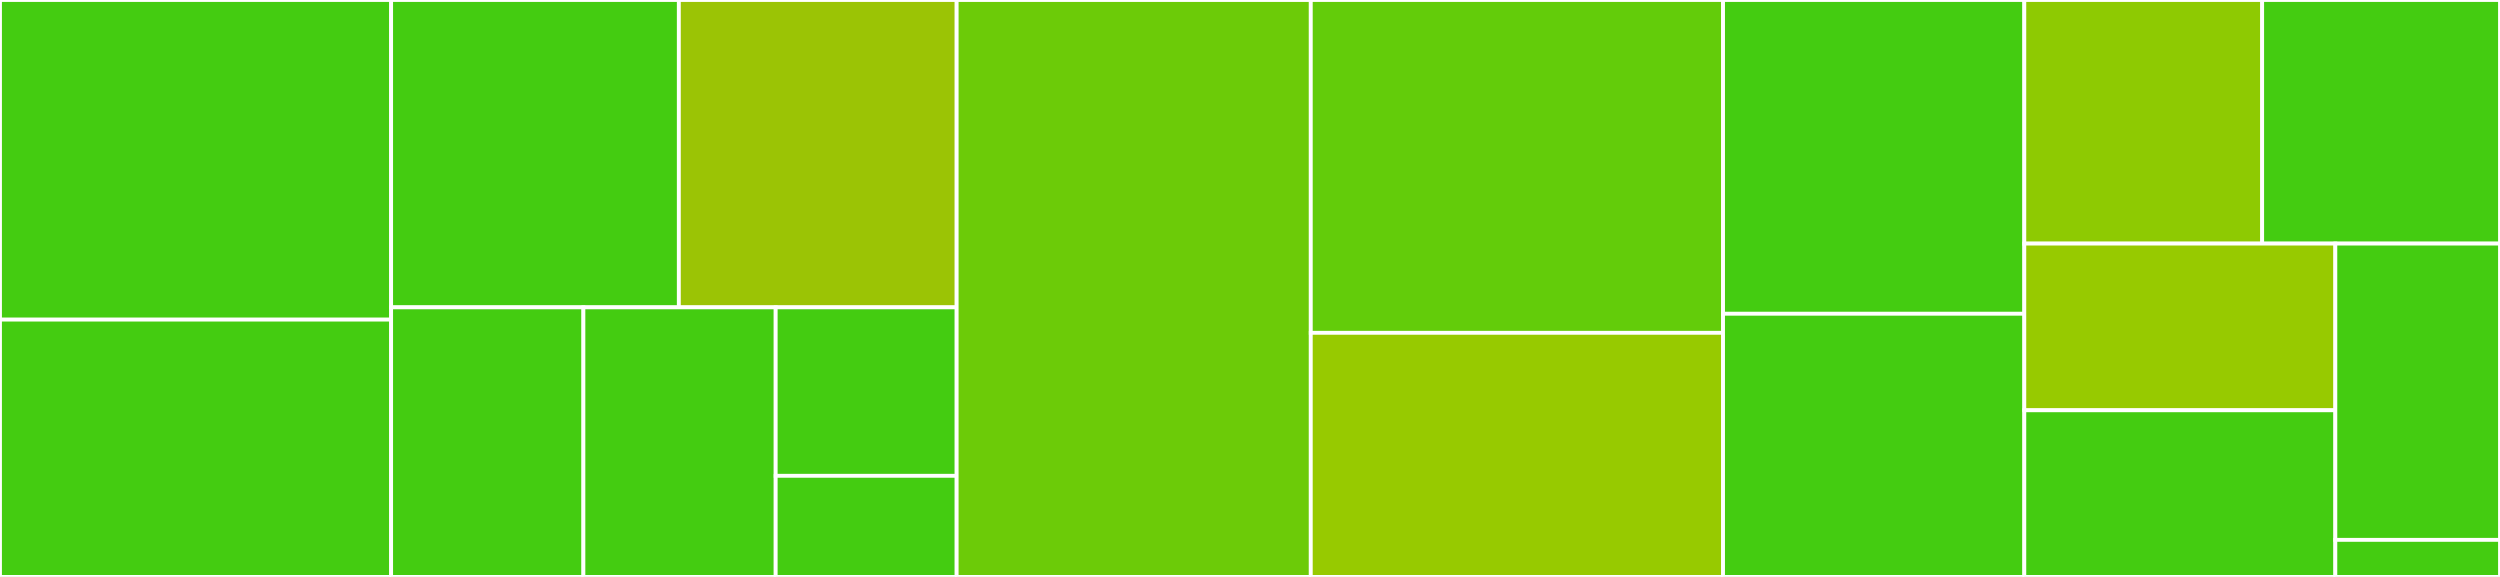 <svg baseProfile="full" width="650" height="150" viewBox="0 0 650 150" version="1.1"
xmlns="http://www.w3.org/2000/svg" xmlns:ev="http://www.w3.org/2001/xml-events"
xmlns:xlink="http://www.w3.org/1999/xlink">

<rect x="0" y="0" width="650" height="150" fill="#333333" stroke="none"/>

<style>rect.s{mask:url(#mask);}</style>
<defs>
  <pattern id="white" width="4" height="4" patternUnits="userSpaceOnUse" patternTransform="rotate(45)">
    <rect width="2" height="2" transform="translate(0,0)" fill="white"></rect>
  </pattern>
  <mask id="mask">
    <rect x="0" y="0" width="100%" height="100%" fill="url(#white)"></rect>
  </mask>
</defs>

<rect x="0" y="0" width="101.691" height="83.108" fill="#4c1" stroke="white" stroke-width="1" class=" tooltipped" data-content="imputors/svd.jl"><title>imputors/svd.jl</title></rect>
<rect x="0" y="83.108" width="101.691" height="66.892" fill="#4c1" stroke="white" stroke-width="1" class=" tooltipped" data-content="imputors/knn.jl"><title>imputors/knn.jl</title></rect>
<rect x="101.691" y="0" width="74.81" height="79.907" fill="#4c1" stroke="white" stroke-width="1" class=" tooltipped" data-content="imputors/interp.jl"><title>imputors/interp.jl</title></rect>
<rect x="176.501" y="0" width="72.23" height="79.907" fill="#9bc405" stroke="white" stroke-width="1" class=" tooltipped" data-content="imputors/substitute.jl"><title>imputors/substitute.jl</title></rect>
<rect x="101.691" y="79.907" width="49.994" height="70.093" fill="#4c1" stroke="white" stroke-width="1" class=" tooltipped" data-content="imputors/locf.jl"><title>imputors/locf.jl</title></rect>
<rect x="151.685" y="79.907" width="49.994" height="70.093" fill="#4c1" stroke="white" stroke-width="1" class=" tooltipped" data-content="imputors/nocb.jl"><title>imputors/nocb.jl</title></rect>
<rect x="201.679" y="79.907" width="47.053" height="43.808" fill="#4c1" stroke="white" stroke-width="1" class=" tooltipped" data-content="imputors/srs.jl"><title>imputors/srs.jl</title></rect>
<rect x="201.679" y="123.715" width="47.053" height="26.285" fill="#4c1" stroke="white" stroke-width="1" class=" tooltipped" data-content="imputors/replace.jl"><title>imputors/replace.jl</title></rect>
<rect x="248.732" y="0" width="92.072" height="150.0" fill="#6ccb08" stroke="white" stroke-width="1" class=" tooltipped" data-content="deprecated.jl"><title>deprecated.jl</title></rect>
<rect x="340.803" y="0" width="107.188" height="86.538" fill="#63cc0a" stroke="white" stroke-width="1" class=" tooltipped" data-content="imputors.jl"><title>imputors.jl</title></rect>
<rect x="340.803" y="86.538" width="107.188" height="63.462" fill="#97ca00" stroke="white" stroke-width="1" class=" tooltipped" data-content="functional.jl"><title>functional.jl</title></rect>
<rect x="447.992" y="0" width="78.33" height="81.579" fill="#4c1" stroke="white" stroke-width="1" class=" tooltipped" data-content="filter.jl"><title>filter.jl</title></rect>
<rect x="447.992" y="81.579" width="78.33" height="68.421" fill="#4c1" stroke="white" stroke-width="1" class=" tooltipped" data-content="utils.jl"><title>utils.jl</title></rect>
<rect x="526.321" y="0" width="61.839" height="63.333" fill="#8eca02" stroke="white" stroke-width="1" class=" tooltipped" data-content="data.jl"><title>data.jl</title></rect>
<rect x="588.161" y="0" width="61.839" height="63.333" fill="#4c1" stroke="white" stroke-width="1" class=" tooltipped" data-content="declaremissings.jl"><title>declaremissings.jl</title></rect>
<rect x="526.321" y="63.333" width="80.867" height="43.333" fill="#97ca00" stroke="white" stroke-width="1" class=" tooltipped" data-content="chain.jl"><title>chain.jl</title></rect>
<rect x="526.321" y="106.667" width="80.867" height="43.333" fill="#4c1" stroke="white" stroke-width="1" class=" tooltipped" data-content="validators/threshold.jl"><title>validators/threshold.jl</title></rect>
<rect x="607.188" y="63.333" width="42.812" height="77.037" fill="#4c1" stroke="white" stroke-width="1" class=" tooltipped" data-content="validators.jl"><title>validators.jl</title></rect>
<rect x="607.188" y="140.37" width="42.812" height="9.63" fill="#4c1" stroke="white" stroke-width="1" class=" tooltipped" data-content="Impute.jl"><title>Impute.jl</title></rect>
</svg>